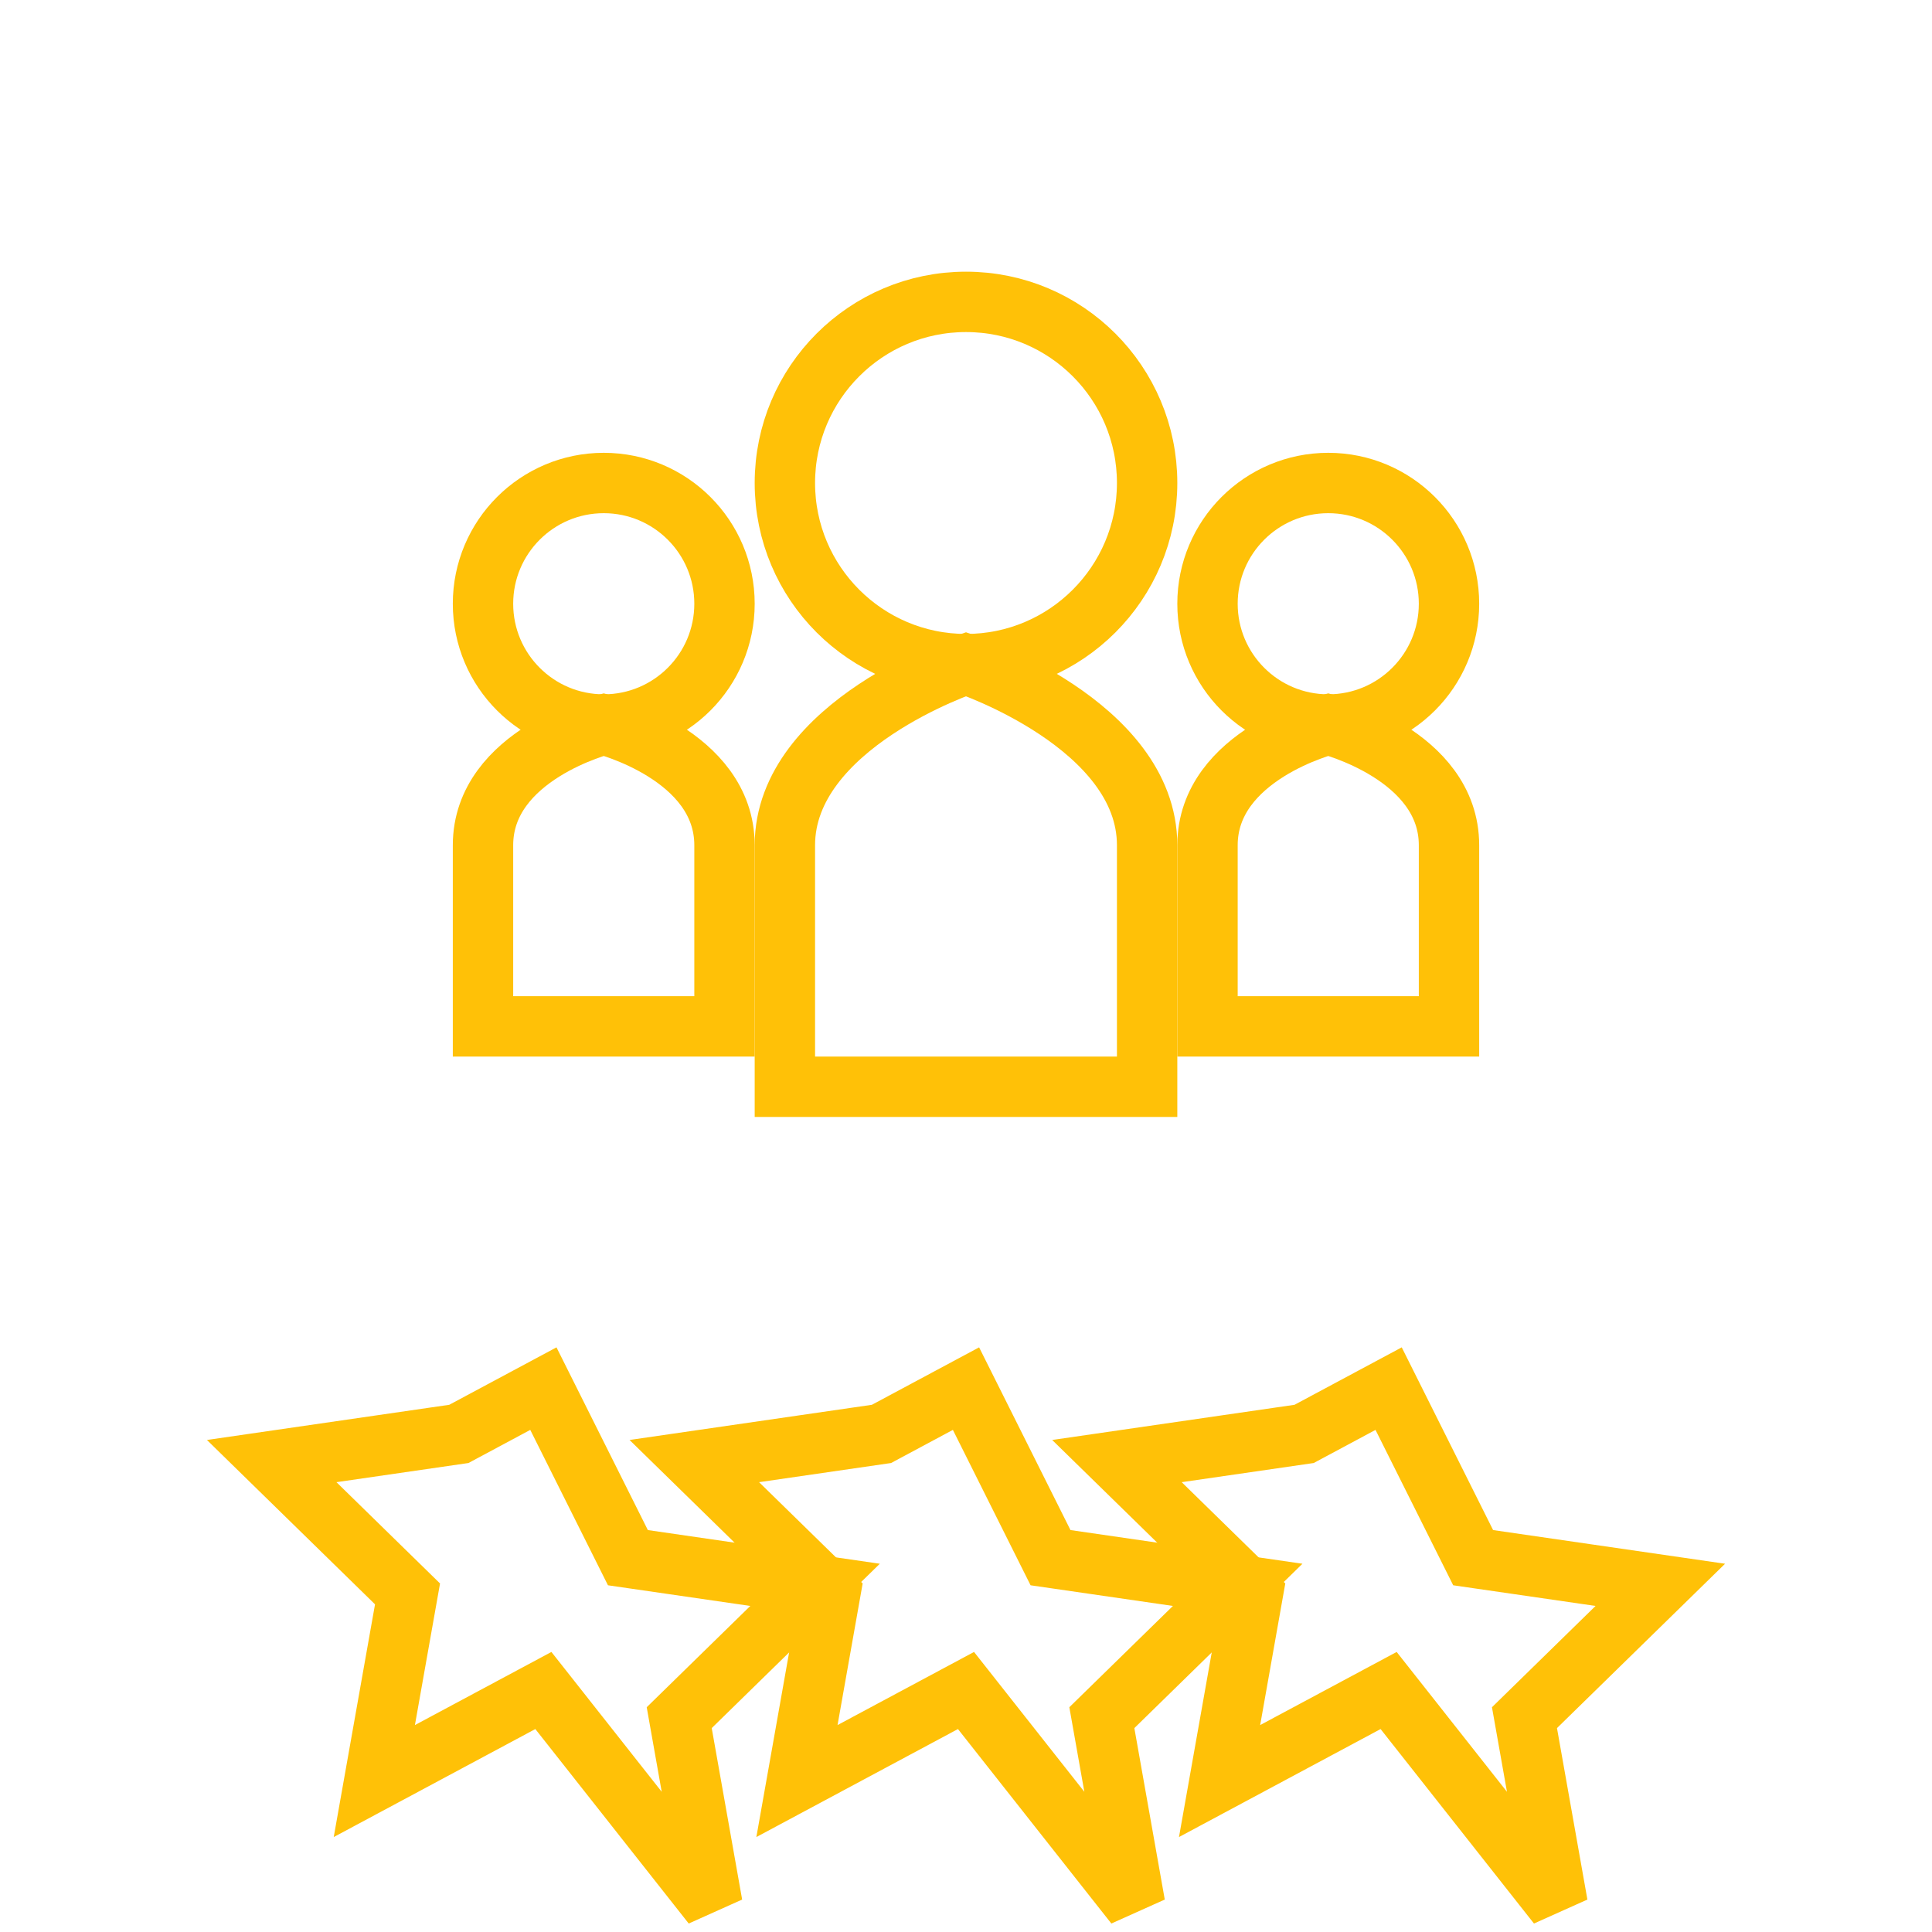 <svg xmlns="http://www.w3.org/2000/svg" viewBox="0 0 64 64" width="64" height="64" fill="none">
  <!-- Central Person -->
  <circle cx="32" cy="16" r="6" stroke="#FFC107" stroke-width="2" fill="none"/>
  <path d="M26 28c0-4 6-6 6-6s6 2 6 6v8H26v-8z" stroke="#FFC107" stroke-width="2" fill="none"/>

  <!-- Left Person -->
  <circle cx="20" cy="20" r="4" stroke="#FFC107" stroke-width="2" fill="none"/>
  <path d="M16 28c0-3 4-4 4-4s4 1 4 4v6H16v-6z" stroke="#FFC107" stroke-width="2" fill="none"/>

  <!-- Right Person -->
  <circle cx="44" cy="20" r="4" stroke="#FFC107" stroke-width="2" fill="none"/>
  <path d="M40 28c0-3 4-4 4-4s4 1 4 4v6H40v-6z" stroke="#FFC107" stroke-width="2" fill="none"/>

  <!-- Stars -->
  <path d="M32 46l2.8 5.6 6.2 0.9-4.5 4.4 1.1 6.2L32 56l-5.6 3 1.1-6.2-4.5-4.4 6.2-0.9L32 46z" stroke="#FFC107" stroke-width="2" fill="none"/>
  <path d="M18 46l2.8 5.6 6.2 0.9-4.5 4.4 1.1 6.2L18 56l-5.6 3 1.1-6.2-4.5-4.4 6.2-0.9L18 46z" stroke="#FFC107" stroke-width="2" fill="none"/>
  <path d="M46 46l2.8 5.6 6.2 0.9-4.5 4.4 1.1 6.2L46 56l-5.6 3 1.1-6.2-4.5-4.4 6.2-0.9L46 46z" stroke="#FFC107" stroke-width="2" fill="none"/>
</svg>

